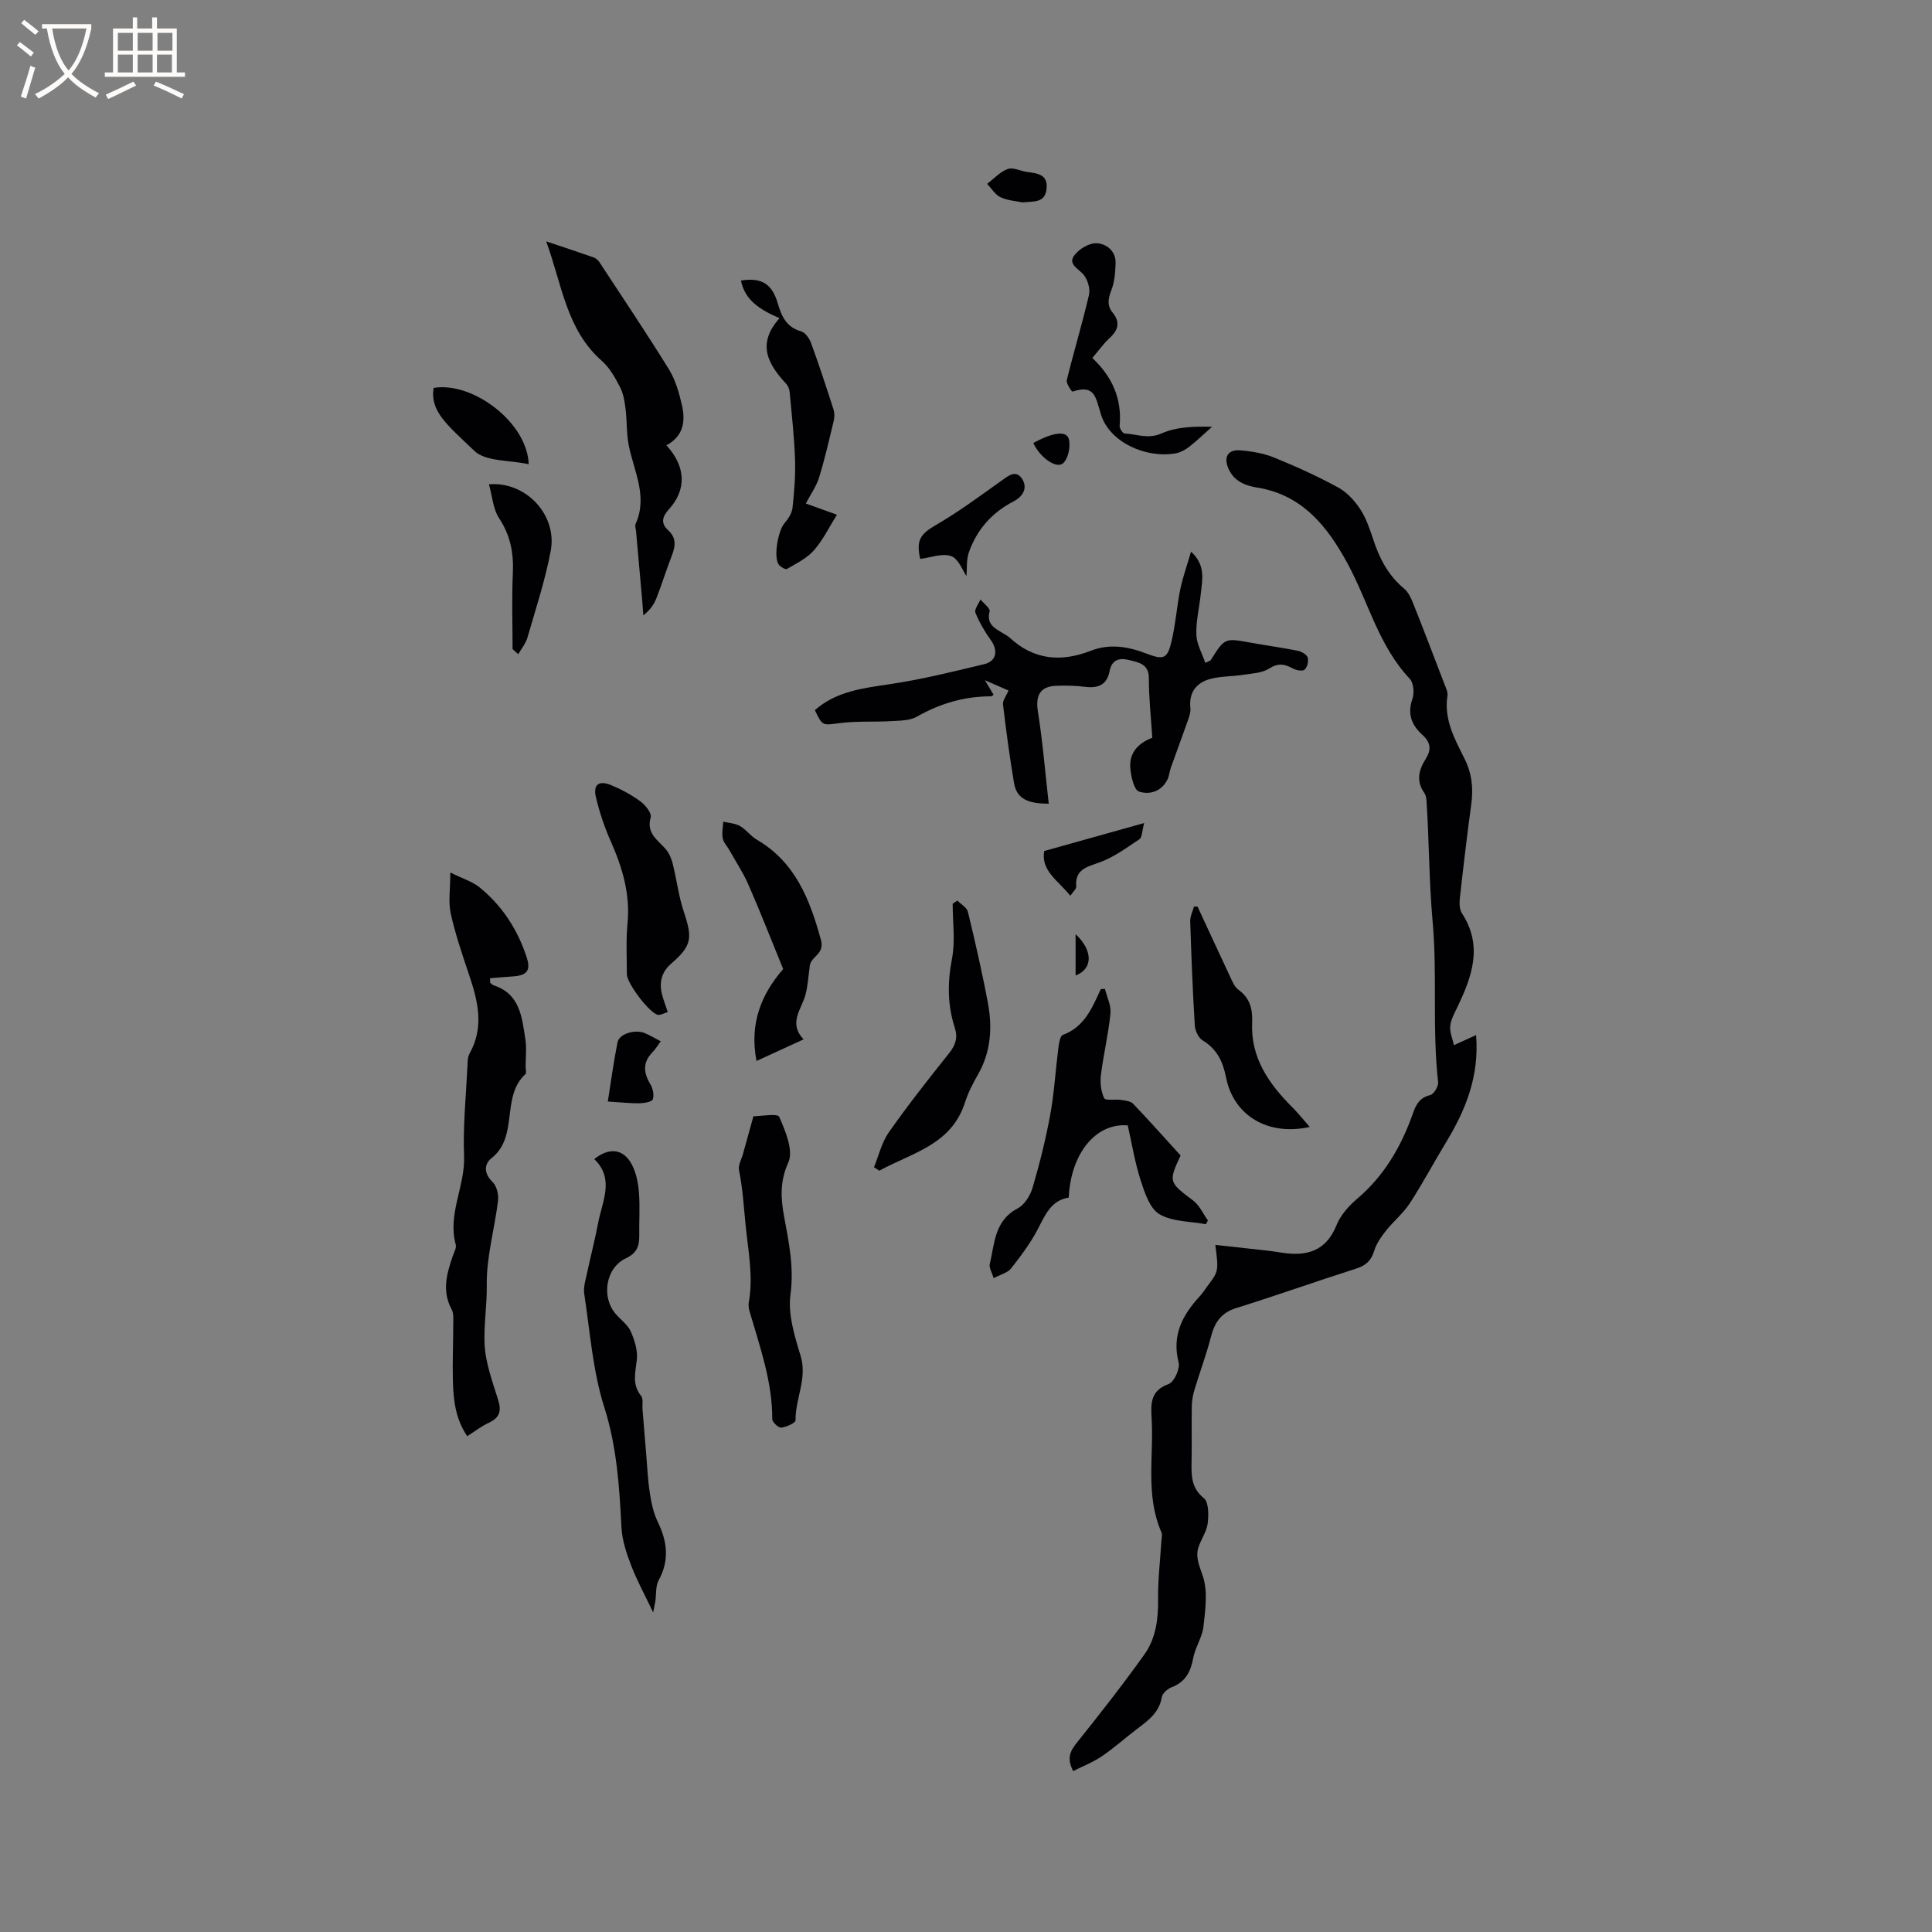 <svg enable-background="new 0 0 400 400" viewBox="0 0 400 400" xmlns="http://www.w3.org/2000/svg"><rect x="0" y="0" width="400" height="400" fill="#808080" stroke="none"/><g fill="#010103"><path d="m251.62 257.74c3.78.41 7.42.81 11.05 1.22.94.11 1.88.27 2.82.41 5.09.77 9.05-.34 11.21-5.69.83-2.06 2.51-3.98 4.23-5.44 5.7-4.82 9.24-10.97 11.65-17.87.63-1.79 1.42-3.13 3.52-3.64.75-.18 1.74-1.8 1.65-2.65-1.25-11.1-.15-22.32-1.14-33.29-.76-8.4-.71-16.77-1.28-25.14-.04-.51-.16-1.1-.45-1.5-1.73-2.44-1.14-4.75.3-7.03 1.17-1.85 1.08-3.38-.68-4.97-2.16-1.95-3.2-4.29-2.08-7.42.43-1.21.26-3.33-.54-4.19-6.47-6.85-8.58-15.96-12.9-23.9-4.09-7.53-9.28-14.17-18.63-15.68-2.6-.42-4.92-1.35-6.05-4.02-.98-2.32-.08-3.9 2.45-3.7 2.39.19 4.86.6 7.06 1.5 4.51 1.83 8.96 3.85 13.23 6.18 1.81.98 3.41 2.72 4.56 4.47 1.26 1.91 2.02 4.19 2.75 6.4 1.28 3.9 3.1 7.37 6.33 10.05.84.7 1.41 1.85 1.83 2.9 2.23 5.6 4.38 11.24 6.54 16.88.3.78.75 1.66.63 2.42-.76 4.86 1.47 8.93 3.5 12.96 1.56 3.1 1.89 6.17 1.43 9.51-.88 6.49-1.65 13-2.37 19.51-.11 1.01-.07 2.28.45 3.08 4.41 6.8 2.05 13.17-1.02 19.54-.59 1.23-1.29 2.51-1.42 3.82-.12 1.23.46 2.52.77 3.93 1.79-.81 3.09-1.41 4.59-2.09.69 8.59-2.2 15.59-6.26 22.27-2.53 4.16-4.81 8.48-7.47 12.56-1.35 2.07-3.35 3.69-4.9 5.64-1 1.27-2.01 2.69-2.47 4.21-.63 2.06-1.76 3.05-3.79 3.69-8.27 2.63-16.45 5.56-24.75 8.14-3.2.99-4.51 3.04-5.28 6.05-.94 3.65-2.28 7.2-3.37 10.82-.33 1.09-.55 2.26-.57 3.39-.07 3.92.03 7.85-.05 11.77-.05 2.78-.03 5.25 2.54 7.34 1.02.83 1 3.39.82 5.09-.17 1.62-1.2 3.14-1.81 4.72-.9 2.32.09 4.17.82 6.43 1.01 3.15.48 6.92.09 10.36-.25 2.22-1.71 4.29-2.12 6.52-.53 2.83-1.6 4.92-4.43 6.01-.86.33-1.94 1.27-2.07 2.07-.53 3.19-2.8 4.82-5.09 6.55-2.45 1.85-4.74 3.93-7.28 5.66-1.83 1.24-3.95 2.07-5.98 3.09-1.45-2.78-.52-4.28.86-6 4.76-5.95 9.46-11.94 13.88-18.14 2.39-3.34 2.9-7.36 2.84-11.52-.05-3.97.44-7.95.68-11.93.04-.63.23-1.35 0-1.87-3.34-7.64-1.55-15.69-2.02-23.56-.18-3.05-.26-5.75 3.52-7.11 1.14-.41 2.4-3.17 2.07-4.46-1.45-5.67.82-9.86 4.42-13.76.57-.62 1.03-1.35 1.53-2.03 2.34-3.11 2.34-3.11 1.65-8.56z"/><path d="m246.59 114.21c3.11 2.86 2.32 5.83 2.02 8.72-.29 2.83-1.01 5.67-.92 8.48.06 1.93 1.18 3.82 1.85 5.83.82-.4 1.06-.44 1.14-.58 2.89-4.61 2.88-4.58 8.28-3.6 3.23.59 6.49 1.02 9.7 1.67.79.16 1.87.76 2.08 1.4.24.74-.08 2.05-.65 2.52-.46.38-1.78.11-2.48-.28-1.7-.94-3.03-1.11-4.87.06-1.48.94-3.57 1-5.42 1.29-2.28.36-4.67.26-6.86.88-2.83.8-4.35 2.83-4 6 .08.77-.19 1.63-.46 2.39-1.17 3.34-2.41 6.65-3.6 9.99-.28.79-.33 1.69-.7 2.43-1.23 2.5-3.75 3.19-5.89 2.47-1.03-.35-1.61-3.02-1.78-4.71-.37-3.61 2.05-5.49 4.54-6.42-.28-4.37-.72-8.32-.71-12.27.01-3.06-2.09-3.31-4.12-3.83-1.99-.51-3.56-.05-4 2.26-.55 2.87-2.35 3.63-5.06 3.29-1.99-.25-4.02-.29-6.02-.21-3.37.13-4.29 2.04-3.77 5.35.99 6.22 1.5 12.52 2.24 19.06-3.97-.02-6.6-.8-7.18-4.26-.92-5.41-1.64-10.85-2.29-16.3-.1-.8.65-1.71 1.14-2.88-1.28-.55-2.65-1.15-4.9-2.13.94 1.56 1.38 2.28 1.81 3-.21.14-.37.34-.52.34-5.52-.01-10.57 1.48-15.38 4.22-1.46.83-3.48.8-5.26.91-3.53.21-7.1-.04-10.6.4-3.66.46-3.63.72-5.24-2.67 4.46-3.93 9.98-4.55 15.59-5.39 6.56-.98 13.04-2.58 19.5-4.14 2.52-.61 2.87-2.83 1.36-4.94-1.27-1.77-2.4-3.69-3.21-5.7-.27-.67.66-1.82 1.04-2.75.68.83 2.06 1.84 1.9 2.46-.71 2.73 1.14 3.54 2.85 4.58.45.27.93.53 1.32.89 5.01 4.61 10.62 5.09 16.79 2.69 3.85-1.5 7.64-.9 11.44.56 3.74 1.44 4.43 1.11 5.32-2.74.8-3.5 1.05-7.11 1.77-10.63.56-2.6 1.47-5.14 2.21-7.71z"/><path d="m101.48 203.45c.24.19.46.46.73.55 5.47 1.78 5.85 6.62 6.56 11.15.29 1.86.05 3.81.05 5.71 0 .53.22 1.31-.05 1.55-5.11 4.65-1.31 12.85-6.99 17.36-1.57 1.24-1.64 3.18.21 4.96.86.82 1.27 2.62 1.12 3.88-.71 5.84-2.42 11.66-2.33 17.47.06 4.09-.62 8.1-.46 12.08.16 3.93 1.63 7.85 2.82 11.68.74 2.37.26 3.72-1.98 4.75-1.5.69-2.84 1.75-4.42 2.76-2.46-3.61-2.86-7.48-2.97-11.37-.11-3.91.07-7.84.07-11.76 0-1.05.13-2.27-.33-3.12-2.04-3.76-1.03-7.36.21-11 .27-.8.83-1.73.63-2.43-1.73-6.34 1.99-12.12 1.73-18.36-.25-6.12.4-12.27.69-18.41.04-.94.02-2 .45-2.78 3.06-5.47 1.74-10.83-.09-16.26-1.41-4.19-2.85-8.41-3.81-12.72-.53-2.37-.09-4.96-.09-8.5 2.67 1.32 4.6 1.9 6.05 3.07 4.71 3.82 7.91 8.78 9.78 14.54.87 2.7.01 3.71-2.81 3.9-1.6.11-3.19.25-4.79.38 0 .33.01.63.02.92z"/><path d="m137.97 92.2c4.09 4.43 4.18 9.23.5 13.27-1.39 1.53-1.71 2.87-.11 4.34 1.7 1.55 1.49 3.28.74 5.21-1.13 2.92-2.06 5.92-3.2 8.84-.51 1.31-1.35 2.49-2.71 3.54-.06-.88-.12-1.76-.19-2.63-.43-4.92-.87-9.84-1.31-14.76-.05-.52-.28-1.13-.09-1.55 2.57-5.72-.37-10.91-1.43-16.29-.48-2.43-.34-4.98-.65-7.45-.19-1.54-.44-3.18-1.13-4.53-1.01-1.95-2.14-4.03-3.75-5.44-7.39-6.47-8.27-15.8-11.56-24.78 3.64 1.23 6.7 2.23 9.75 3.3.46.16.95.53 1.22.93 4.86 7.4 9.8 14.76 14.46 22.29 1.35 2.19 2.09 4.86 2.68 7.4.74 3.25.38 6.38-3.22 8.31z"/><path d="m221.27 247.95c-3.68.57-4.88 3.62-6.43 6.58-1.51 2.88-3.5 5.54-5.53 8.11-.71.89-2.14 1.22-3.58 1.99-.36-1.2-.99-2.15-.81-2.91 1.02-4.26.94-9 5.77-11.53 1.41-.74 2.61-2.66 3.09-4.28 1.46-4.97 2.73-10.02 3.66-15.12.83-4.55 1.09-9.2 1.68-13.8.12-.97.36-2.52.94-2.73 4.47-1.64 6.07-5.61 7.84-9.47.29-.02.58-.03.87-.05.41 1.7 1.31 3.45 1.14 5.09-.43 4.28-1.45 8.49-1.98 12.76-.19 1.57.01 3.39.68 4.78.27.55 2.31.17 3.53.36.86.13 1.95.25 2.48.81 3.36 3.52 6.59 7.16 9.81 10.69-2.55 5.46-2.43 5.55 2.58 9.31 1.32.99 2.07 2.74 3.08 4.15-.14.26-.28.51-.43.77-3.26-.61-6.94-.5-9.62-2.08-2-1.19-3.06-4.46-3.88-7.01-1.2-3.7-1.81-7.6-2.67-11.37-6.58-.56-11.8 5.78-12.22 14.95z"/><path d="m123.03 239.97c3.22-2.54 6.11-2.09 7.82 1.2.89 1.72 1.29 3.81 1.44 5.77.23 2.95.01 5.93.06 8.89.03 2.16-.49 3.61-2.77 4.69-4.23 2-5.14 8.1-2.05 11.58 1.05 1.19 2.47 2.22 3.08 3.6.79 1.8 1.45 3.94 1.24 5.83-.29 2.64-1.05 5.09.89 7.48.48.59.21 1.81.28 2.73.24 2.99.48 5.98.74 8.97.24 2.8.35 5.61.78 8.38.31 2.04.75 4.16 1.64 5.99 1.97 4.07 2.46 7.95.19 12.1-.66 1.2-.47 2.86-.69 4.31-.11.7-.27 1.39-.45 2.34-1.68-3.53-3.33-6.53-4.55-9.7-.97-2.52-1.87-5.22-2.01-7.88-.44-8.44-.95-16.71-3.58-24.97-2.38-7.49-2.93-15.57-4.13-23.41-.21-1.39.29-2.92.6-4.36.72-3.41 1.61-6.79 2.26-10.22.85-4.56 3.49-9.2-.79-13.32z"/><path d="m155.99 231.11c1.45 0 5.01-.65 5.34.12 1.29 2.95 2.99 6.99 1.89 9.43-1.82 4-1.56 7.56-.85 11.37.98 5.29 2.04 10.39 1.29 15.98-.55 4.07.84 8.58 2.09 12.67 1.45 4.72-1.11 8.89-1.04 13.38.01.53-1.89 1.4-2.97 1.52-.57.06-1.85-1.15-1.85-1.78.02-7.78-2.57-14.98-4.7-22.29-.17-.59-.27-1.27-.16-1.87.95-5.3-.09-10.43-.63-15.68-.4-3.91-.61-7.83-1.4-11.72-.21-1.01.53-2.22.83-3.34.64-2.29 1.27-4.57 2.16-7.79z"/><path d="m138.25 209.54c-.87.26-1.5.67-2.03.57-1.73-.32-6.44-6.54-6.44-8.41.01-3.5-.2-7.02.14-10.48.6-6.14-1.09-11.68-3.53-17.18-1.28-2.88-2.28-5.92-3.01-8.98-.63-2.63.62-3.57 3.19-2.49 2.12.88 4.2 2.01 6.05 3.37 1.02.75 2.35 2.44 2.1 3.3-.96 3.36 1.51 4.68 3.15 6.61.69.82 1.15 1.93 1.41 2.98.83 3.34 1.24 6.8 2.33 10.05 1.81 5.4 1.59 6.96-2.69 10.67-1.97 1.71-2.47 3.87-1.86 6.32.29 1.12.71 2.2 1.19 3.67z"/><path d="m198.21 186.45c.76.78 1.97 1.44 2.19 2.35 1.51 6.27 2.96 12.55 4.14 18.89.95 5.09.61 10.11-2.06 14.78-1.05 1.83-2.04 3.75-2.68 5.75-2.81 8.86-11.06 10.46-17.75 14.16-.37-.24-.73-.48-1.1-.72.99-2.42 1.59-5.12 3.06-7.21 3.96-5.63 8.21-11.05 12.51-16.42 1.34-1.67 1.81-3.24 1.17-5.22-1.54-4.72-1.54-9.4-.59-14.33.71-3.66.14-7.57.14-11.37.33-.22.65-.44.97-.66z"/><path d="m167.62 200.32c-.27 1.89-.37 3.82-.86 5.65-.82 3.03-3.6 5.82-.39 9.22-3.36 1.55-6.31 2.9-9.74 4.47-1.54-7.88 1.12-13.98 5.52-19.03-2.46-6-4.71-11.78-7.19-17.45-1.09-2.49-2.62-4.79-3.95-7.17-.46-.83-1.22-1.58-1.38-2.46-.21-1.1.05-2.28.11-3.43 1.17.28 2.47.33 3.47.9 1.27.72 2.18 2.06 3.44 2.8 8.01 4.66 11.02 12.4 13.31 20.76.87 3.19-2.34 3.37-2.34 5.74z"/><path d="m161.39 65.88c-4.04-1.77-7.17-3.69-7.98-7.8 4.3-.66 6.44.67 7.64 4.79.76 2.63 1.8 4.89 4.83 5.74.86.24 1.7 1.47 2.05 2.43 1.66 4.55 3.17 9.16 4.65 13.77.23.73.2 1.63.02 2.38-.94 3.9-1.83 7.83-3.01 11.66-.54 1.78-1.69 3.37-2.75 5.4 2.24.81 4.55 1.64 6.44 2.32-1.56 2.48-2.86 5.19-4.76 7.36-1.45 1.66-3.64 2.72-5.59 3.87-.3.18-1.34-.42-1.7-.91-1.12-1.54-.15-7 1.18-8.55.77-.9 1.55-2.08 1.67-3.2.37-3.35.64-6.74.52-10.1-.16-4.63-.69-9.26-1.11-13.88-.06-.59-.33-1.28-.73-1.71-3.74-4.03-6.16-8.22-1.37-13.57z"/><path d="m247.94 187.7c2.21 4.77 4.41 9.55 6.65 14.31.49 1.04.96 2.28 1.82 2.91 2.43 1.77 2.95 4.02 2.83 6.88-.3 7.2 3.45 12.58 8.29 17.42 1.21 1.21 2.28 2.56 3.64 4.1-8.69 1.94-15.77-2.36-17.33-10.24-.65-3.3-1.88-5.88-4.85-7.68-.86-.52-1.55-1.99-1.62-3.07-.44-7.19-.72-14.39-.95-21.59-.03-1 .51-2.03.78-3.04.24-.01.49 0 .74 0z"/><path d="m226.16 74.12c4.15 3.91 6.15 8.48 5.65 14.03-.05.52.64 1.58 1.03 1.6 2.53.13 4.84 1.22 7.66-.02 3.14-1.39 6.86-1.46 10.44-1.37-1.57 1.39-3.09 2.86-4.74 4.15-.8.63-1.81 1.17-2.79 1.35-6.12 1.09-13.64-2.26-15.45-7.99-1.12-3.55-1.21-6.37-5.91-4.79-.14.05-1.35-1.7-1.18-2.39 1.45-5.9 3.21-11.72 4.59-17.63.29-1.26-.24-3.08-1.06-4.12-1-1.27-3.3-2.16-2.05-3.97.94-1.36 3.09-2.66 4.65-2.61 2.01.07 4.06 1.55 3.97 4.16-.07 1.87-.2 3.84-.87 5.55-.68 1.74-.94 3.19.27 4.67 1.56 1.92 1.2 3.52-.55 5.16-1.31 1.2-2.35 2.67-3.66 4.22z"/><path d="m101.23 100.27c7.78-.64 14.16 6.46 12.8 13.74-1.14 6.08-3.1 12.01-4.82 17.97-.36 1.24-1.26 2.32-1.91 3.47-.39-.36-.79-.71-1.18-1.07 0-5.23-.18-10.48.06-15.7.19-4.15-.49-7.83-2.85-11.39-1.24-1.87-1.38-4.45-2.1-7.02z"/><path d="m109.46 96.11c-4.07-.89-8.92-.52-11.25-2.76-5.61-5.38-9.23-8.19-8.43-13.04 8.09-1.36 19.41 7.18 19.68 15.8z"/><path d="m200.1 119.27c-.8-1.13-1.64-3.59-3.17-4.13-1.84-.65-4.26.31-6.41.58-.9-3.95.1-5.19 3.3-7.05 4.63-2.69 8.97-5.9 13.34-9.02 1.55-1.1 3.2-2.57 4.51-.42 1.04 1.72.3 3.48-1.88 4.61-4.39 2.26-7.55 5.83-9.19 10.5-.55 1.59-.37 3.43-.5 4.93z"/><path d="m216.2 176.19c6.92-1.94 13.41-3.75 20.69-5.79-.46 1.66-.41 2.97-.99 3.35-2.66 1.79-5.34 3.76-8.31 4.82-2.68.95-5.04 1.46-4.77 5 .04.47-.62.99-1.22 1.89-2.51-3.14-6.15-5.2-5.4-9.27z"/><path d="m125.84 228.06c.69-4.32 1.22-8.34 2.02-12.29.36-1.74 3.6-2.71 5.62-1.88 1.06.44 2.06 1.05 3.32 1.7-.63.84-1.09 1.63-1.71 2.26-2.04 2.1-1.89 4.22-.45 6.61.53.88.83 2.25.51 3.14-.19.54-1.76.79-2.71.82-1.78.04-3.57-.18-6.6-.36z"/><path d="m211.68 41.9c-1.27-.27-3.04-.37-4.52-1.06-1.12-.52-1.87-1.82-2.79-2.77 1.41-1.07 2.69-2.51 4.28-3.08 1.11-.4 2.64.42 4 .61 2.16.3 4.39.49 4.02 3.58-.35 2.87-2.63 2.49-4.99 2.72z"/><path d="m213.94 91.72c4.32-2.36 7.07-2.61 7.41-.58.25 1.51-.17 3.68-1.17 4.7-1.35 1.39-4.85-1.06-6.24-4.12z"/><path d="m222.69 193.4c3.67 3.46 3.57 7.23 0 8.56 0-2.75 0-5.44 0-8.56z"/></g><path d="m6.4 11.7c-1-.8-1.9-1.6-2.9-2.3l.6-.7c.9.7 1.9 1.4 2.9 2.2zm-2.1 8.3c.7-2.1 1.4-4.2 2-6.4.2.1.6.3 1 .4-.7 2.3-1.3 4.4-1.9 6.4zm3-12.8c-1.1-.9-2.1-1.7-2.9-2.4l.6-.7c1 .8 2 1.5 3 2.4zm1.4-1.3v-.9h10.2v.9c-.9 4.2-2.3 7.3-4.1 9.4 1.3 1.4 3.2 2.7 5.7 4-.2.2-.4.5-.7.9-2.5-1.4-4.4-2.7-5.7-4.2-1.4 1.5-3.5 3-6.1 4.4 0 0 0 0-.1-.1-.3-.4-.5-.7-.7-.8 2.7-1.3 4.7-2.8 6.2-4.2-1.8-2.2-3-5.3-3.7-9.4zm9.2 0h-7.1c.6 3.8 1.7 6.7 3.4 8.7 1.7-2 2.9-4.8 3.7-8.7z" fill="#fcfbfa"/><path d="m31.6 3.6h.9v2.3h4.1v9.1h1.7v.9h-16.6v-.9h1.7v-9.1h4.1v-2.3h.9v2.3h3.1v-2.3zm-4 13.3.6.8c-1.9.9-3.8 1.9-5.8 2.8-.2-.3-.3-.6-.5-.9 2-.9 3.9-1.8 5.7-2.7zm-3.2-10.1v3.7h3.1v-3.7zm0 4.5v3.7h3.1v-3.7zm4.1-4.5v3.7h3.1v-3.7zm0 4.5v3.7h3.1v-3.7zm9.1 9.1c-2.1-1.1-4.1-2-5.8-2.7l.5-.8c2.2.9 4.1 1.8 5.8 2.6zm-1.9-13.6h-3.1v3.7h3.1zm-3.2 4.5v3.7h3.1v-3.7z" fill="#fcfbfa"/></svg>
